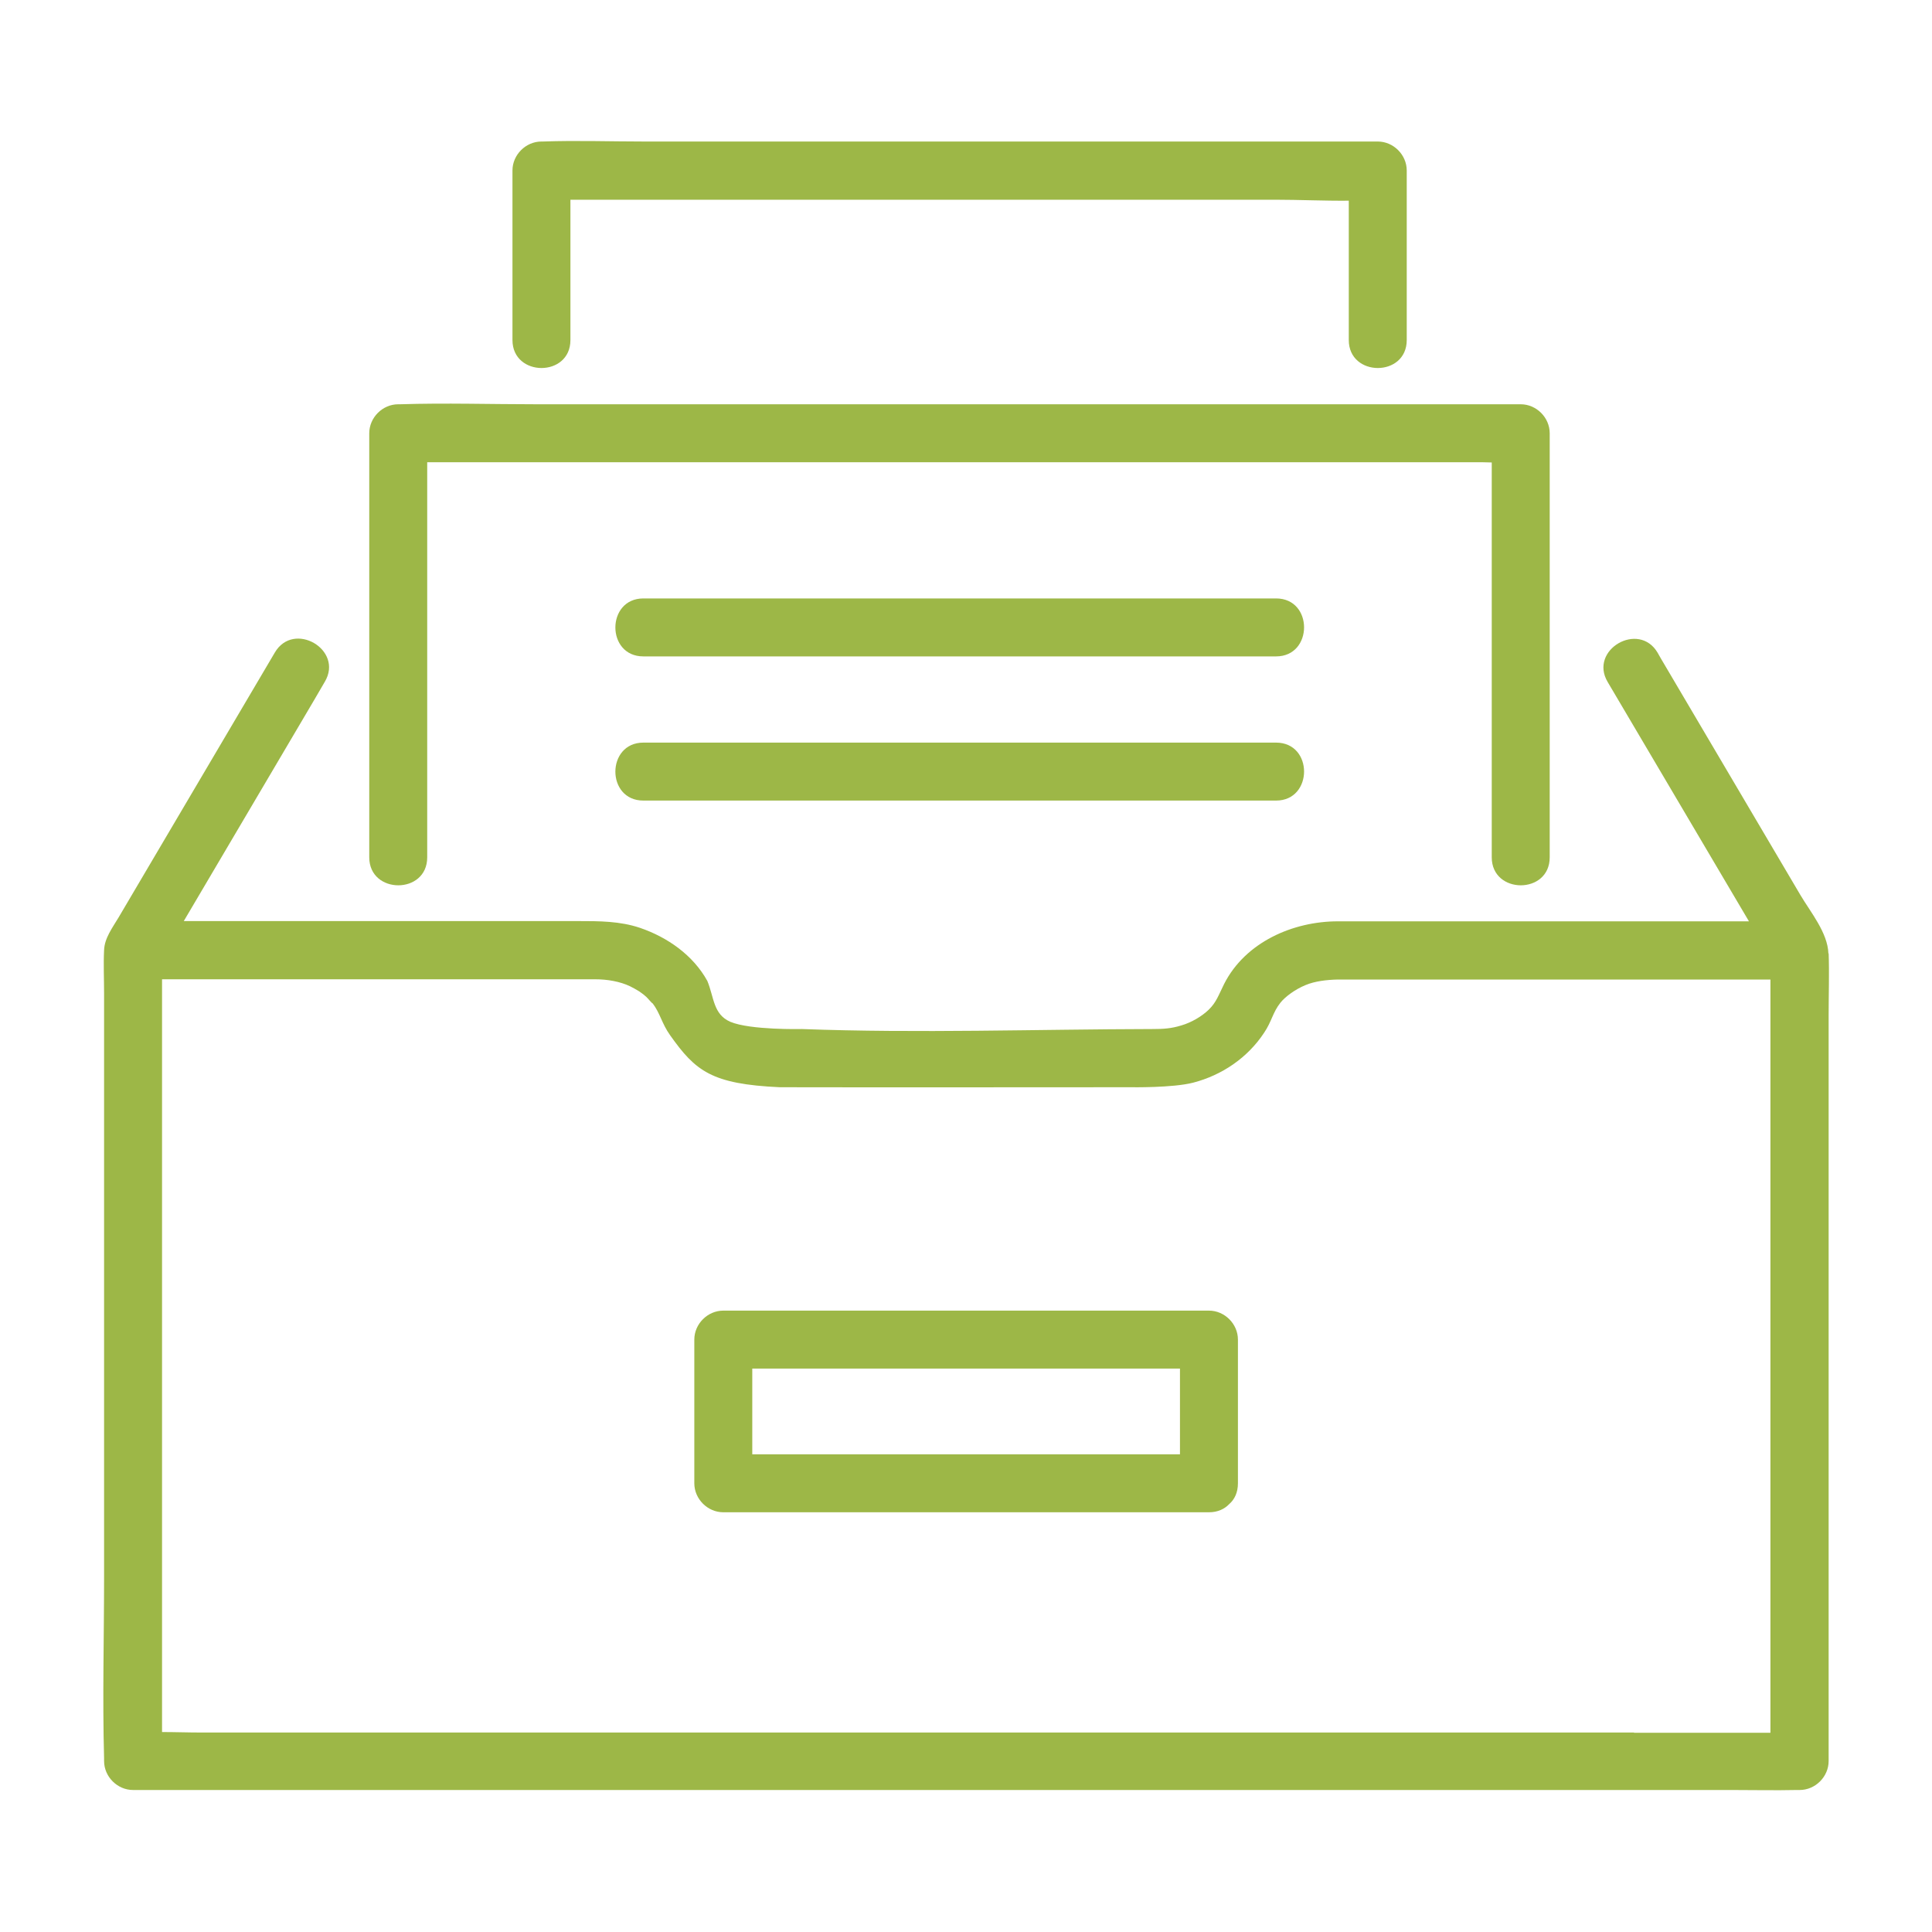 <?xml version="1.0" encoding="UTF-8"?>
<svg xmlns="http://www.w3.org/2000/svg" id="Layer_1" version="1.1" viewBox="0 0 800 800">
  <defs>
    <style>
      .st0 {
        fill: #9db747;
      }
    </style>
  </defs>
  <path class="st0" d="M757.1,394.8c-.3-8.6-7.4-17.1-11.6-24.2l-57.8-98c-.4-.8-.9-1.5-1.3-2.3-7.8-13.3-28.6-1.2-20.7,12.1,19.5,33,39,66.1,58.5,99.1h-170.2c-18.6,0-38.3,8.6-47.1,25.9-2.3,4.6-3.2,7.6-6.4,10.7-2.9,2.8-7.2,5.3-11.3,6.5-4.2,1.3-7.5,1.5-11.8,1.5-48.5.1-97,1.8-145.4,0,0,0-21.3.5-29.6-3-7.1-3.1-6.7-10.1-9.5-16.9-5.9-10.7-16.5-18.1-27.9-22-8.3-2.8-16.9-2.8-25.5-2.8H76.1c16.6-28.2,33.3-56.4,49.9-84.6,2.8-4.8,5.7-9.6,8.5-14.5,7.9-13.3-12.9-25.4-20.7-12.1-17.4,29.5-34.8,59-52.2,88.5-4.2,7.1-8.3,14.1-12.5,21.2-2.5,4.2-5.8,8.5-6,13.5-.3,6,0,12.1,0,18.1v241.1c0,25.1-.7,50.4,0,75.5v1.1c0,6.5,5.5,12,12,12h661.9c9,0,18,.2,27,0h1.2c6.5,0,12-5.5,12-12v-309c0-8.5.3-17.1,0-25.6v.2h-.1ZM676.6,717.4H83.2c-5.3,0-10.7-.2-16.1-.2v-311.7h179.3c5.1,0,10.3.9,14.5,2.9,1.2.6,2.5,1.3,3.6,2-.2-.2,2.4,1.7,2.2,1.6.6.5,1.2,1,1.7,1.6-.2-.2,2.1,2.4,1.8,1.8,3.2,4.2,3.8,8.4,7.3,13.3,10.5,14.8,17.1,20.2,45.4,21.5,48.5.1,97,0,145.4,0,0,0,17.3.3,25.8-1.9,11.9-3.1,22.5-10.3,29.3-20.6,3.2-4.7,3.6-8.5,6.8-12.5,1.9-2.4,6-5.5,10.4-7.3,3.8-1.6,8.7-2.2,13.4-2.3h179.1v311.9h-56.5Z"></path>
  <path class="st0" d="M500.6,542.7h-201.1c-6.5,0-12,5.5-12,12v59.5c0,6.5,5.5,12,12,12h201.1c3.7,0,6.5-1.4,8.4-3.4,2.2-1.9,3.6-4.8,3.6-8.6v-59.5c0-6.5-5.5-12-12-12h0ZM432.5,602.2h-121v-35.5h177.1v35.5h-56.1Z"></path>
  <path class="st0" d="M236.2,140.9v-58.2h291.7c10.1,0,20.4.5,30.6.4v57.7c0,15.4,24,15.5,24,0v-70.2c0-6.5-5.5-12-12-12h-303.7c-14,0-28.1-.5-42,0h-.6c-6.5,0-12,5.5-12,12v70.2c0,15.4,24,15.5,24,0h0Z"></path>
  <path class="st0" d="M176.9,355v-163.6h433.8c2.3,0,4.7,0,7,.1v163.5c0,15.4,24,15.5,24,0v-175.6c0-6.5-5.5-12-12-12H222.1c-18.8,0-37.6-.6-56.4,0h-.8c-6.5,0-12,5.5-12,12v175.6c0,15.4,24,15.5,24,0h0Z"></path>
  <path class="st0" d="M528.4,247.8h-262c-15.4,0-15.5,24,0,24h262c15.4,0,15.5-24,0-24h0Z"></path>
  <path class="st0" d="M439.6,307.5h-173.2c-15.4,0-15.5,24,0,24h262c15.4,0,15.5-24,0-24h-88.8Z"></path>
</svg>
